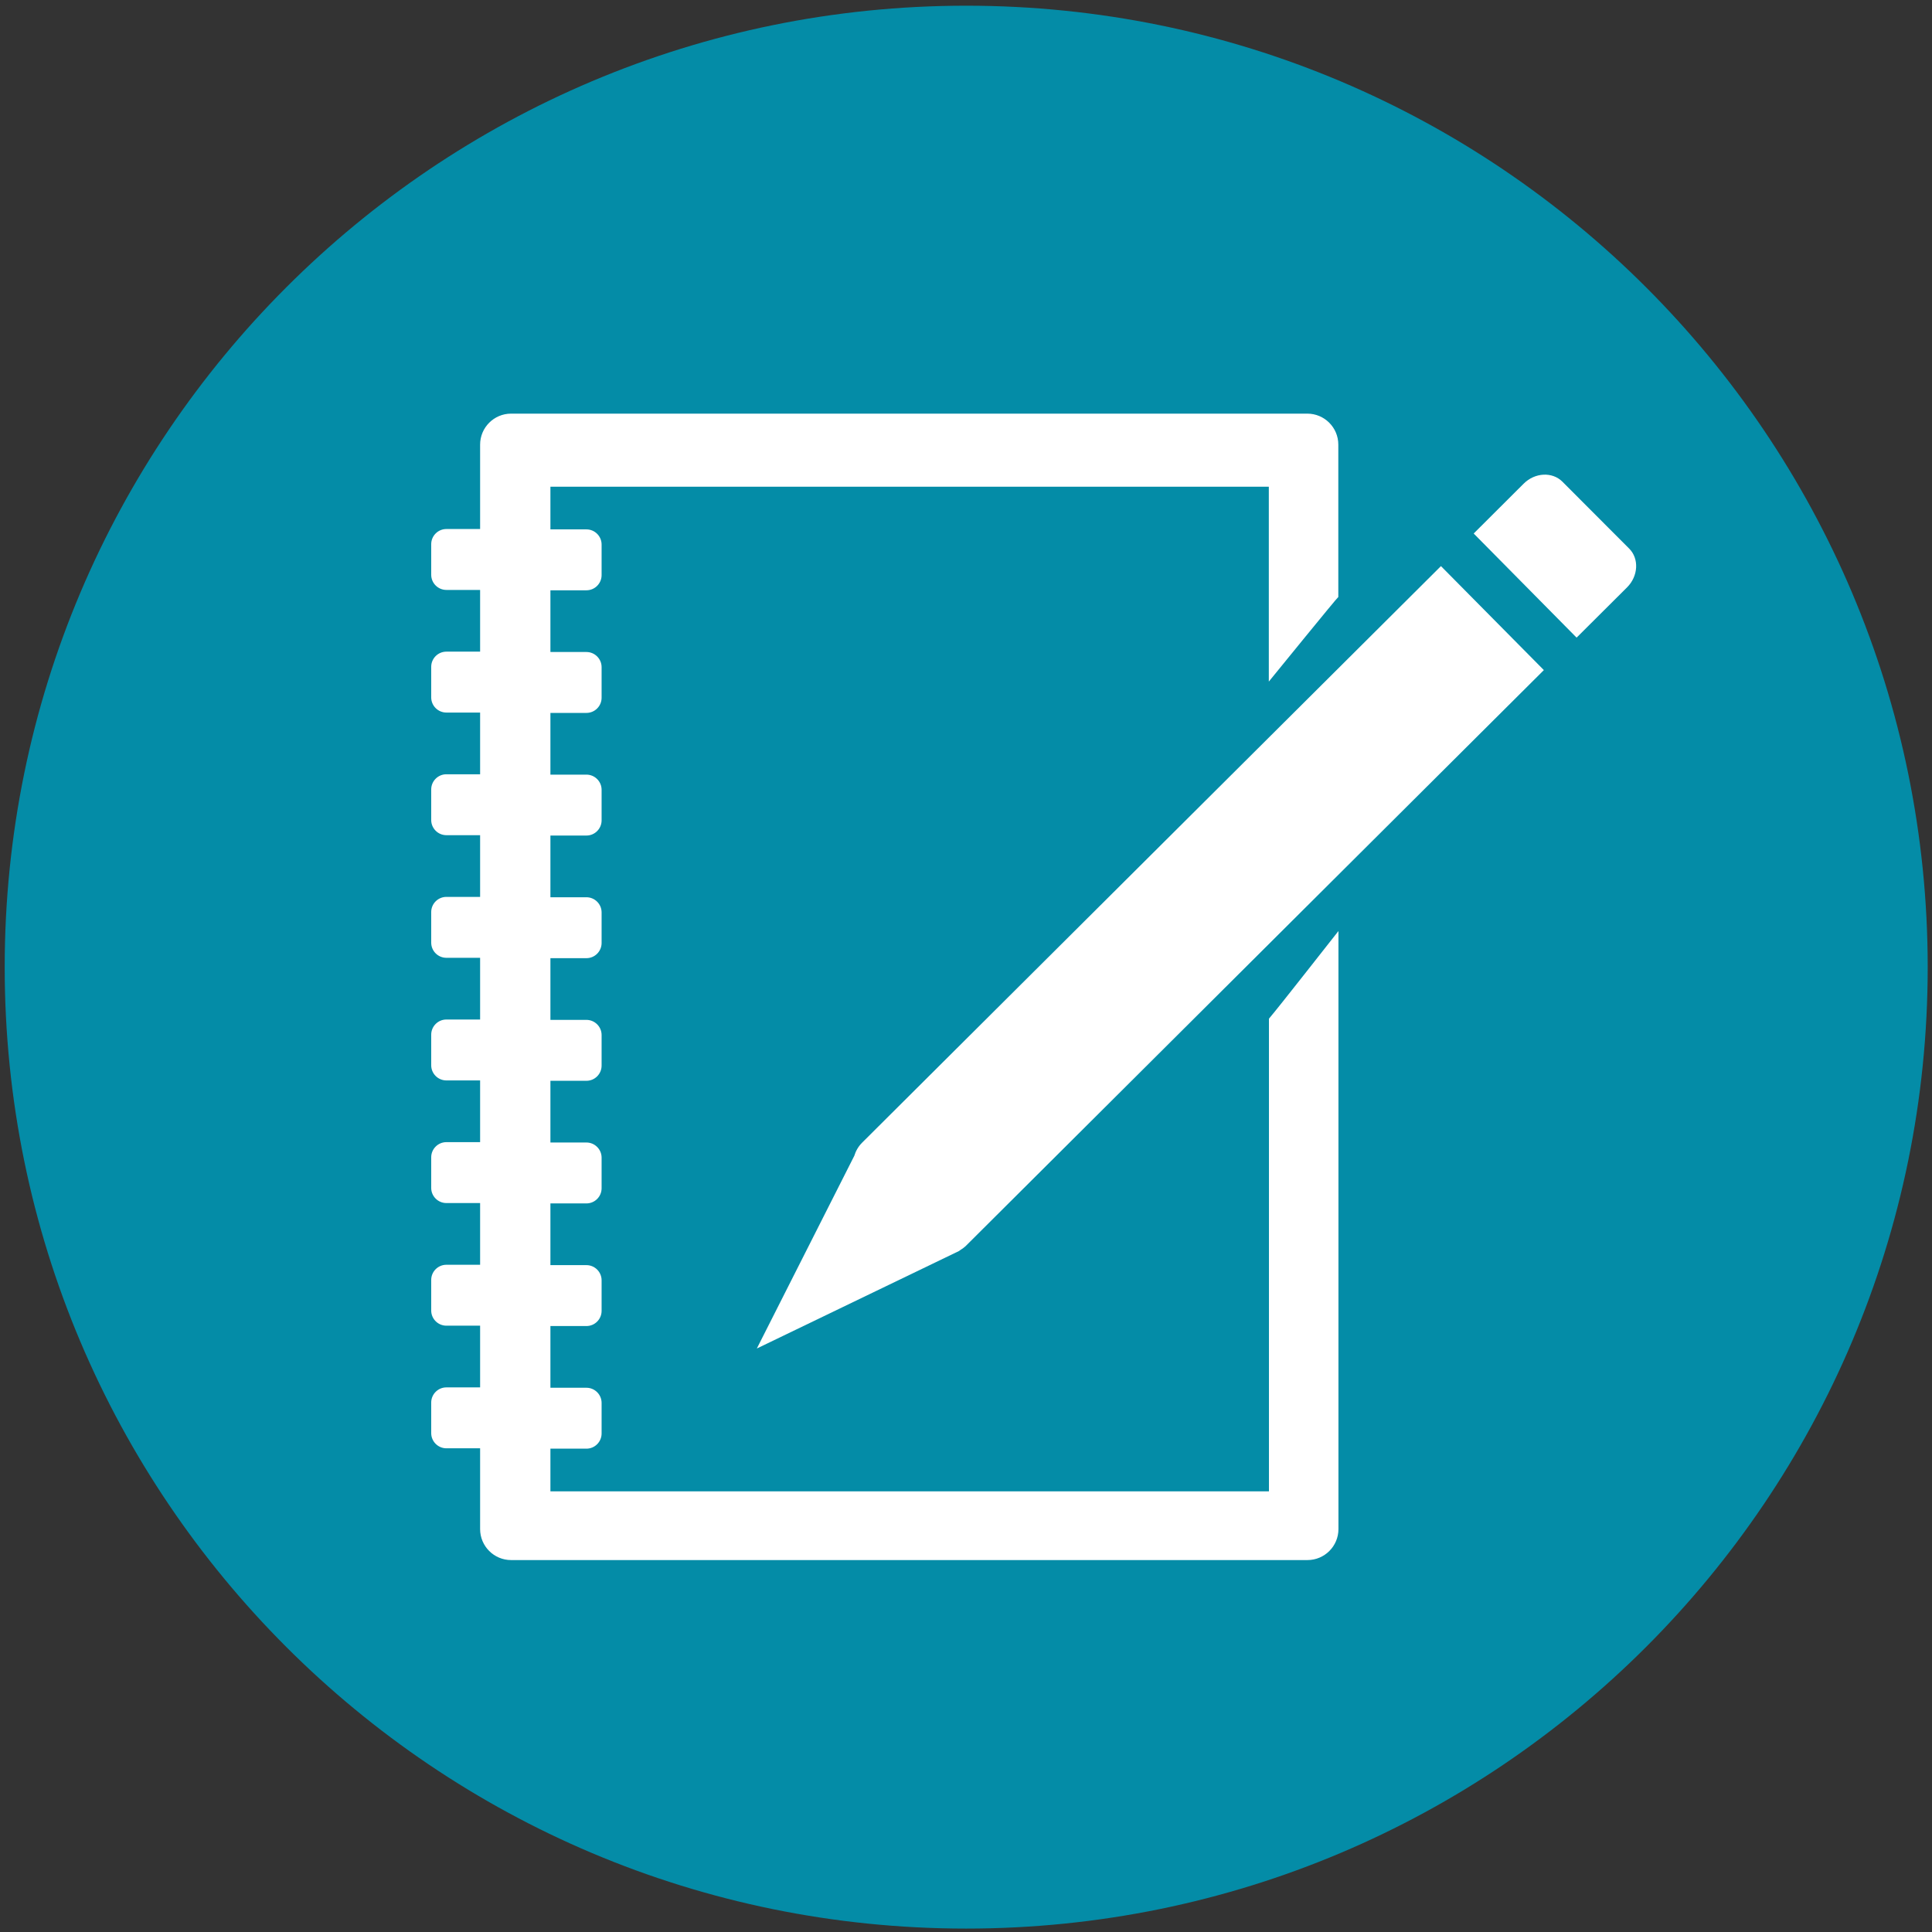 <?xml version="1.0" encoding="utf-8"?>
<!-- Generator: Adobe Illustrator 27.8.1, SVG Export Plug-In . SVG Version: 6.00 Build 0)  -->
<svg version="1.1" id="Layer_1" xmlns="http://www.w3.org/2000/svg" xmlns:xlink="http://www.w3.org/1999/xlink" x="0px" y="0px"
	 viewBox="0 0 288 288" style="enable-background:new 0 0 288 288;" xml:space="preserve">
<rect x="0" y="0" width="288" height="288" fill="#333333" stroke="none"/>
<style type="text/css">
	.st0{fill:#048CA7;}
	.st1{clip-path:url(#SVGID_00000049221478458650802930000014726455518338604182_);fill:#FFFFFF;}
</style>
<g>
	<path class="st0" d="M287.36,144.17c0,79.15-64.17,143.32-143.33,143.32C64.87,287.49,0.7,223.33,0.7,144.17
		C0.7,65.02,64.87,0.85,144.03,0.85C223.19,0.85,287.36,65.02,287.36,144.17L287.36,144.17z"/>
	<g>
		<defs>
			<path id="SVGID_1_" d="M287.36,144.17c0,79.15-64.17,143.32-143.33,143.32C64.87,287.49,0.7,223.33,0.7,144.17
				C0.7,65.02,64.87,0.85,144.03,0.85C223.19,0.85,287.36,65.02,287.36,144.17L287.36,144.17z"/>
		</defs>
		<clipPath id="SVGID_00000072267021557589233500000010380752409839340201_">
			<use xlink:href="#SVGID_1_"  style="overflow:visible;"/>
		</clipPath>
		<path style="clip-path:url(#SVGID_00000072267021557589233500000010380752409839340201_);fill:#FFFFFF;" d="M242.86,81.78
			l-9.96-9.98c-1.5-1.5-4.1-1.37-5.77,0.3l-7.45,7.43l15.34,15.52l7.53-7.5C244.22,85.88,244.36,83.28,242.86,81.78L242.86,81.78z"
			/>
		<path style="clip-path:url(#SVGID_00000072267021557589233500000010380752409839340201_);fill:#FFFFFF;" d="M128.51,170.34
			c-0.57,0.57-0.95,1.25-1.16,1.95l-14.53,28.73l30.09-14.51l0.69-0.47c0.11-0.09,0.22-0.17,0.33-0.27l86.21-85.88L214.8,84.39
			L128.51,170.34L128.51,170.34z"/>
		<path style="clip-path:url(#SVGID_00000072267021557589233500000010380752409839340201_);fill:#FFFFFF;" d="M189.15,222.31H82.05
			v-6.36h5.37c1.25,0,2.26-1.02,2.26-2.26v-4.56c0-1.25-1.02-2.26-2.26-2.26h-5.37v-9.2h5.37c1.25,0,2.26-1.02,2.26-2.26v-4.56
			c0-1.25-1.02-2.26-2.26-2.26h-5.37v-9.2h5.37c1.25,0,2.26-1.02,2.26-2.26v-4.56c0-1.25-1.02-2.26-2.26-2.26h-5.37v-9.2h5.37
			c1.25,0,2.26-1.02,2.26-2.26v-4.56c0-1.25-1.02-2.26-2.26-2.26h-5.37v-9.2h5.37c1.25,0,2.26-1.02,2.26-2.26v-4.56
			c0-1.25-1.02-2.26-2.26-2.26h-5.37v-9.2h5.37c1.25,0,2.26-1.02,2.26-2.26v-4.56c0-1.25-1.02-2.26-2.26-2.26h-5.37v-9.2h5.37
			c1.25,0,2.26-1.02,2.26-2.26v-4.56c0-1.25-1.02-2.26-2.26-2.26h-5.37v-9.2h5.37c1.25,0,2.26-1.02,2.26-2.26v-4.56
			c0-1.25-1.02-2.26-2.26-2.26h-5.37v-6.36h107.09v29.05c0.81-0.98,10.15-12.5,10.36-12.61V66.28c0-2.55-2.07-4.62-4.62-4.62H76.19
			c-2.55,0-4.62,2.07-4.62,4.62v12.58h-5.03c-1.25,0-2.26,1.02-2.26,2.26v4.56c0,1.25,1.02,2.26,2.26,2.26h5.03v9.2h-5.03
			c-1.25,0-2.26,1.02-2.26,2.26v4.56c0,1.25,1.02,2.26,2.26,2.26h5.03v9.2h-5.03c-1.25,0-2.26,1.02-2.26,2.26v4.56
			c0,1.25,1.02,2.26,2.26,2.26h5.03v9.2h-5.03c-1.25,0-2.26,1.02-2.26,2.26v4.56c0,1.25,1.02,2.26,2.26,2.26h5.03v9.2h-5.03
			c-1.25,0-2.26,1.02-2.26,2.26v4.56c0,1.25,1.02,2.26,2.26,2.26h5.03v9.2h-5.03c-1.25,0-2.26,1.02-2.26,2.26v4.56
			c0,1.25,1.02,2.26,2.26,2.26h5.03v9.2h-5.03c-1.25,0-2.26,1.02-2.26,2.26v4.56c0,1.25,1.02,2.26,2.26,2.26h5.03v9.2h-5.03
			c-1.25,0-2.26,1.02-2.26,2.26v4.56c0,1.24,1.02,2.26,2.26,2.26h5.03v12.04c0,2.55,2.07,4.62,4.62,4.62h118.71
			c2.55,0,4.62-2.07,4.62-4.62v-89.15c-1.67,2.1-8.51,10.87-10.36,13.07V222.31L189.15,222.31z"/>
	</g>
</g>
</svg>

